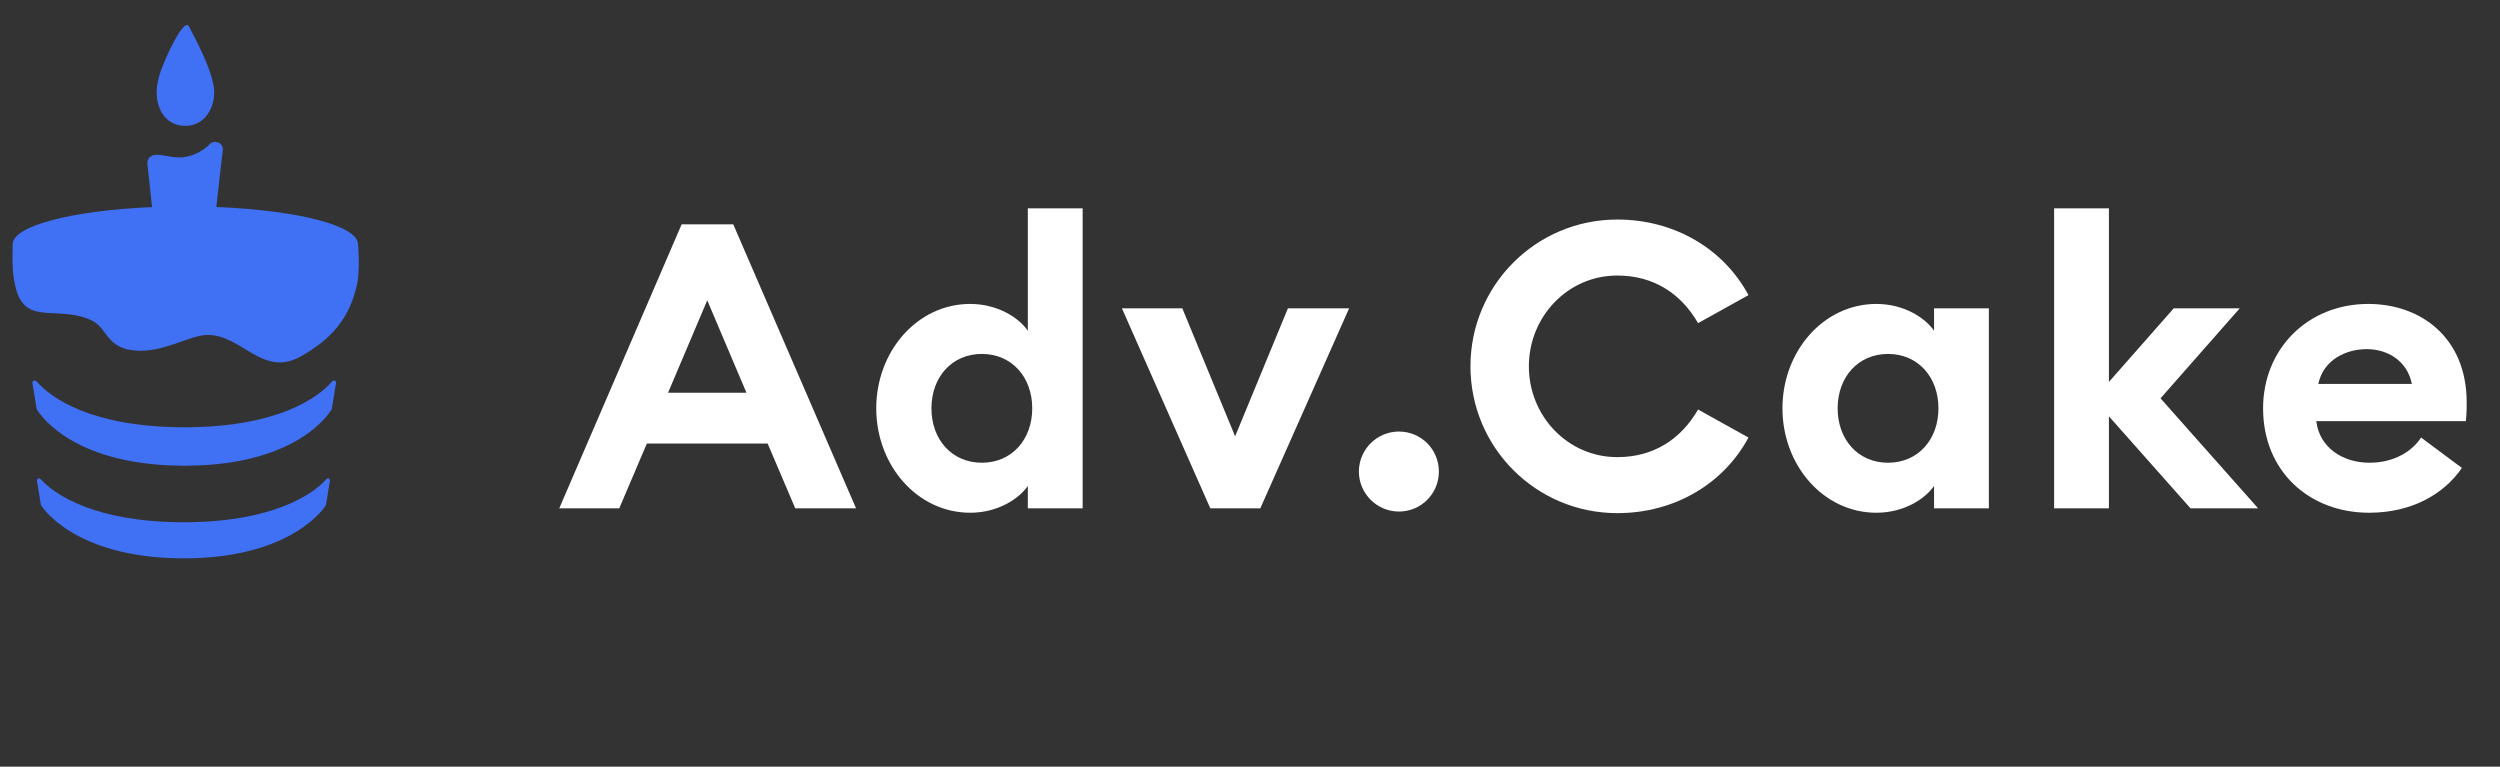<svg width="150" height="46" viewBox="0 0 150 46" fill="none" xmlns="http://www.w3.org/2000/svg">
<rect x="0" y="0" width="150" height="46" fill="#333333" stroke="none"/>
<path d="M19.8 28.823L19.555 30.312C19.555 30.312 17.655 33.485 11.075 33.501H10.938C4.357 33.47 2.458 30.312 2.458 30.312L2.213 28.823C2.213 28.823 2.274 28.567 2.489 28.793C3.269 29.665 5.704 31.32 10.953 31.335H11.091C16.339 31.32 18.759 29.665 19.54 28.793C19.738 28.567 19.8 28.823 19.8 28.823Z" fill="#4070F4"/>
<path d="M21.42 17.077C21.622 16.153 21.481 14.655 21.481 14.655C21.481 13.532 17.815 12.611 12.98 12.42C13.136 11.002 13.315 9.418 13.371 9C13.371 8.88 13.34 8.759 13.264 8.669C13.095 8.474 12.759 8.459 12.59 8.639C12.3 8.955 11.718 9.346 10.999 9.436C10.708 9.466 10.325 9.421 10.004 9.361C9.775 9.316 9.591 9.286 9.423 9.286C8.887 9.286 8.841 9.692 8.841 9.767V9.797L9.123 12.426C4.376 12.628 0.79 13.535 0.762 14.642C0.761 15.341 0.667 16.453 1.021 17.528C1.672 19.499 3.563 18.302 5.51 19.232C6.455 19.683 6.373 20.891 8.1 21.032C9.826 21.174 11.344 20.12 12.416 20.097C14.492 20.051 15.739 22.668 18.028 21.394C19.892 20.356 20.98 19.082 21.42 17.077Z" fill="#4070F4"/>
<path d="M20.166 22.957L19.907 24.545C19.907 24.545 18.08 27.928 11.126 27.944H10.981C4.027 27.912 2.2 24.545 2.2 24.545L1.941 22.957C1.941 22.957 2.006 22.685 2.232 22.925C3.057 23.855 5.45 25.619 10.997 25.635H11.142C16.689 25.619 19.066 23.855 19.891 22.925C20.101 22.685 20.166 22.957 20.166 22.957Z" fill="#4070F4"/>
<path d="M11.348 1.61C11.111 1.042 10.232 2.816 9.877 3.677C9.675 4.16 9.201 5.211 9.489 6.244C9.675 6.899 10.165 7.553 11.145 7.553C12.277 7.553 12.97 6.416 12.835 5.279C12.683 3.987 11.449 1.834 11.348 1.61Z" fill="#4070F4"/>
<path d="M33.555 30.5H37.155L38.811 26.612H46.059L47.715 30.5H51.363L43.995 13.46H40.899L33.555 30.5ZM40.083 23.564L42.435 18.02L44.787 23.564H40.083Z" fill="white"/>
<path d="M52.575 24.5C52.575 27.908 55.023 30.764 58.215 30.764C59.87 30.764 61.142 29.924 61.67 29.156V30.5H64.959V12.5H61.67V19.844C61.142 19.076 59.87 18.236 58.215 18.236C55.023 18.236 52.575 21.092 52.575 24.5ZM61.934 24.5C61.934 26.372 60.711 27.764 58.91 27.764C57.111 27.764 55.886 26.372 55.886 24.5C55.886 22.628 57.111 21.236 58.91 21.236C60.711 21.236 61.934 22.628 61.934 24.5Z" fill="white"/>
<path d="M72.619 30.5H75.619L80.947 18.5H77.275L74.107 26.18L70.939 18.5H67.315L72.619 30.5Z" fill="white"/>
<path d="M86.333 28.292C86.333 26.972 85.277 25.892 83.933 25.892C82.613 25.892 81.533 26.972 81.533 28.292C81.533 29.612 82.613 30.692 83.933 30.692C85.277 30.692 86.333 29.612 86.333 28.292Z" fill="white"/>
<path d="M88.228 21.98C88.228 26.852 92.164 30.788 97.036 30.788C100.516 30.788 103.444 28.988 104.908 26.252L101.884 24.572C100.876 26.324 99.244 27.428 97.036 27.428C94.06 27.428 91.732 24.956 91.732 21.98C91.732 19.004 94.06 16.532 97.036 16.532C99.244 16.532 100.876 17.636 101.884 19.388L104.908 17.708C103.444 14.972 100.516 13.172 97.036 13.172C92.164 13.172 88.228 17.108 88.228 21.98Z" fill="white"/>
<path d="M106.947 24.5C106.947 27.908 109.395 30.764 112.587 30.764C114.243 30.764 115.515 29.924 116.043 29.156V30.5H119.331V18.5H116.043V19.844C115.515 19.076 114.243 18.236 112.587 18.236C109.395 18.236 106.947 21.092 106.947 24.5ZM116.307 24.5C116.307 26.372 115.083 27.764 113.283 27.764C111.483 27.764 110.259 26.372 110.259 24.5C110.259 22.628 111.483 21.236 113.283 21.236C115.083 21.236 116.307 22.628 116.307 24.5Z" fill="white"/>
<path d="M123.247 30.5H126.535V24.98L131.431 30.5H135.487L129.631 23.9L134.383 18.5H130.423L126.535 22.916V12.5H123.247V30.5Z" fill="white"/>
<path d="M135.785 24.5C135.785 28.292 138.569 30.764 142.145 30.764C144.665 30.764 146.609 29.684 147.713 28.076L145.265 26.252C144.737 27.068 143.657 27.764 142.169 27.764C140.585 27.764 139.169 26.876 138.977 25.268H147.953C148.001 24.764 148.001 24.428 148.001 24.14C148.001 20.252 145.241 18.236 142.097 18.236C138.449 18.236 135.785 20.948 135.785 24.5ZM142.001 20.948C143.225 20.948 144.425 21.62 144.713 23.036H139.097C139.409 21.572 140.777 20.948 142.001 20.948Z" fill="white"/>
</svg>
